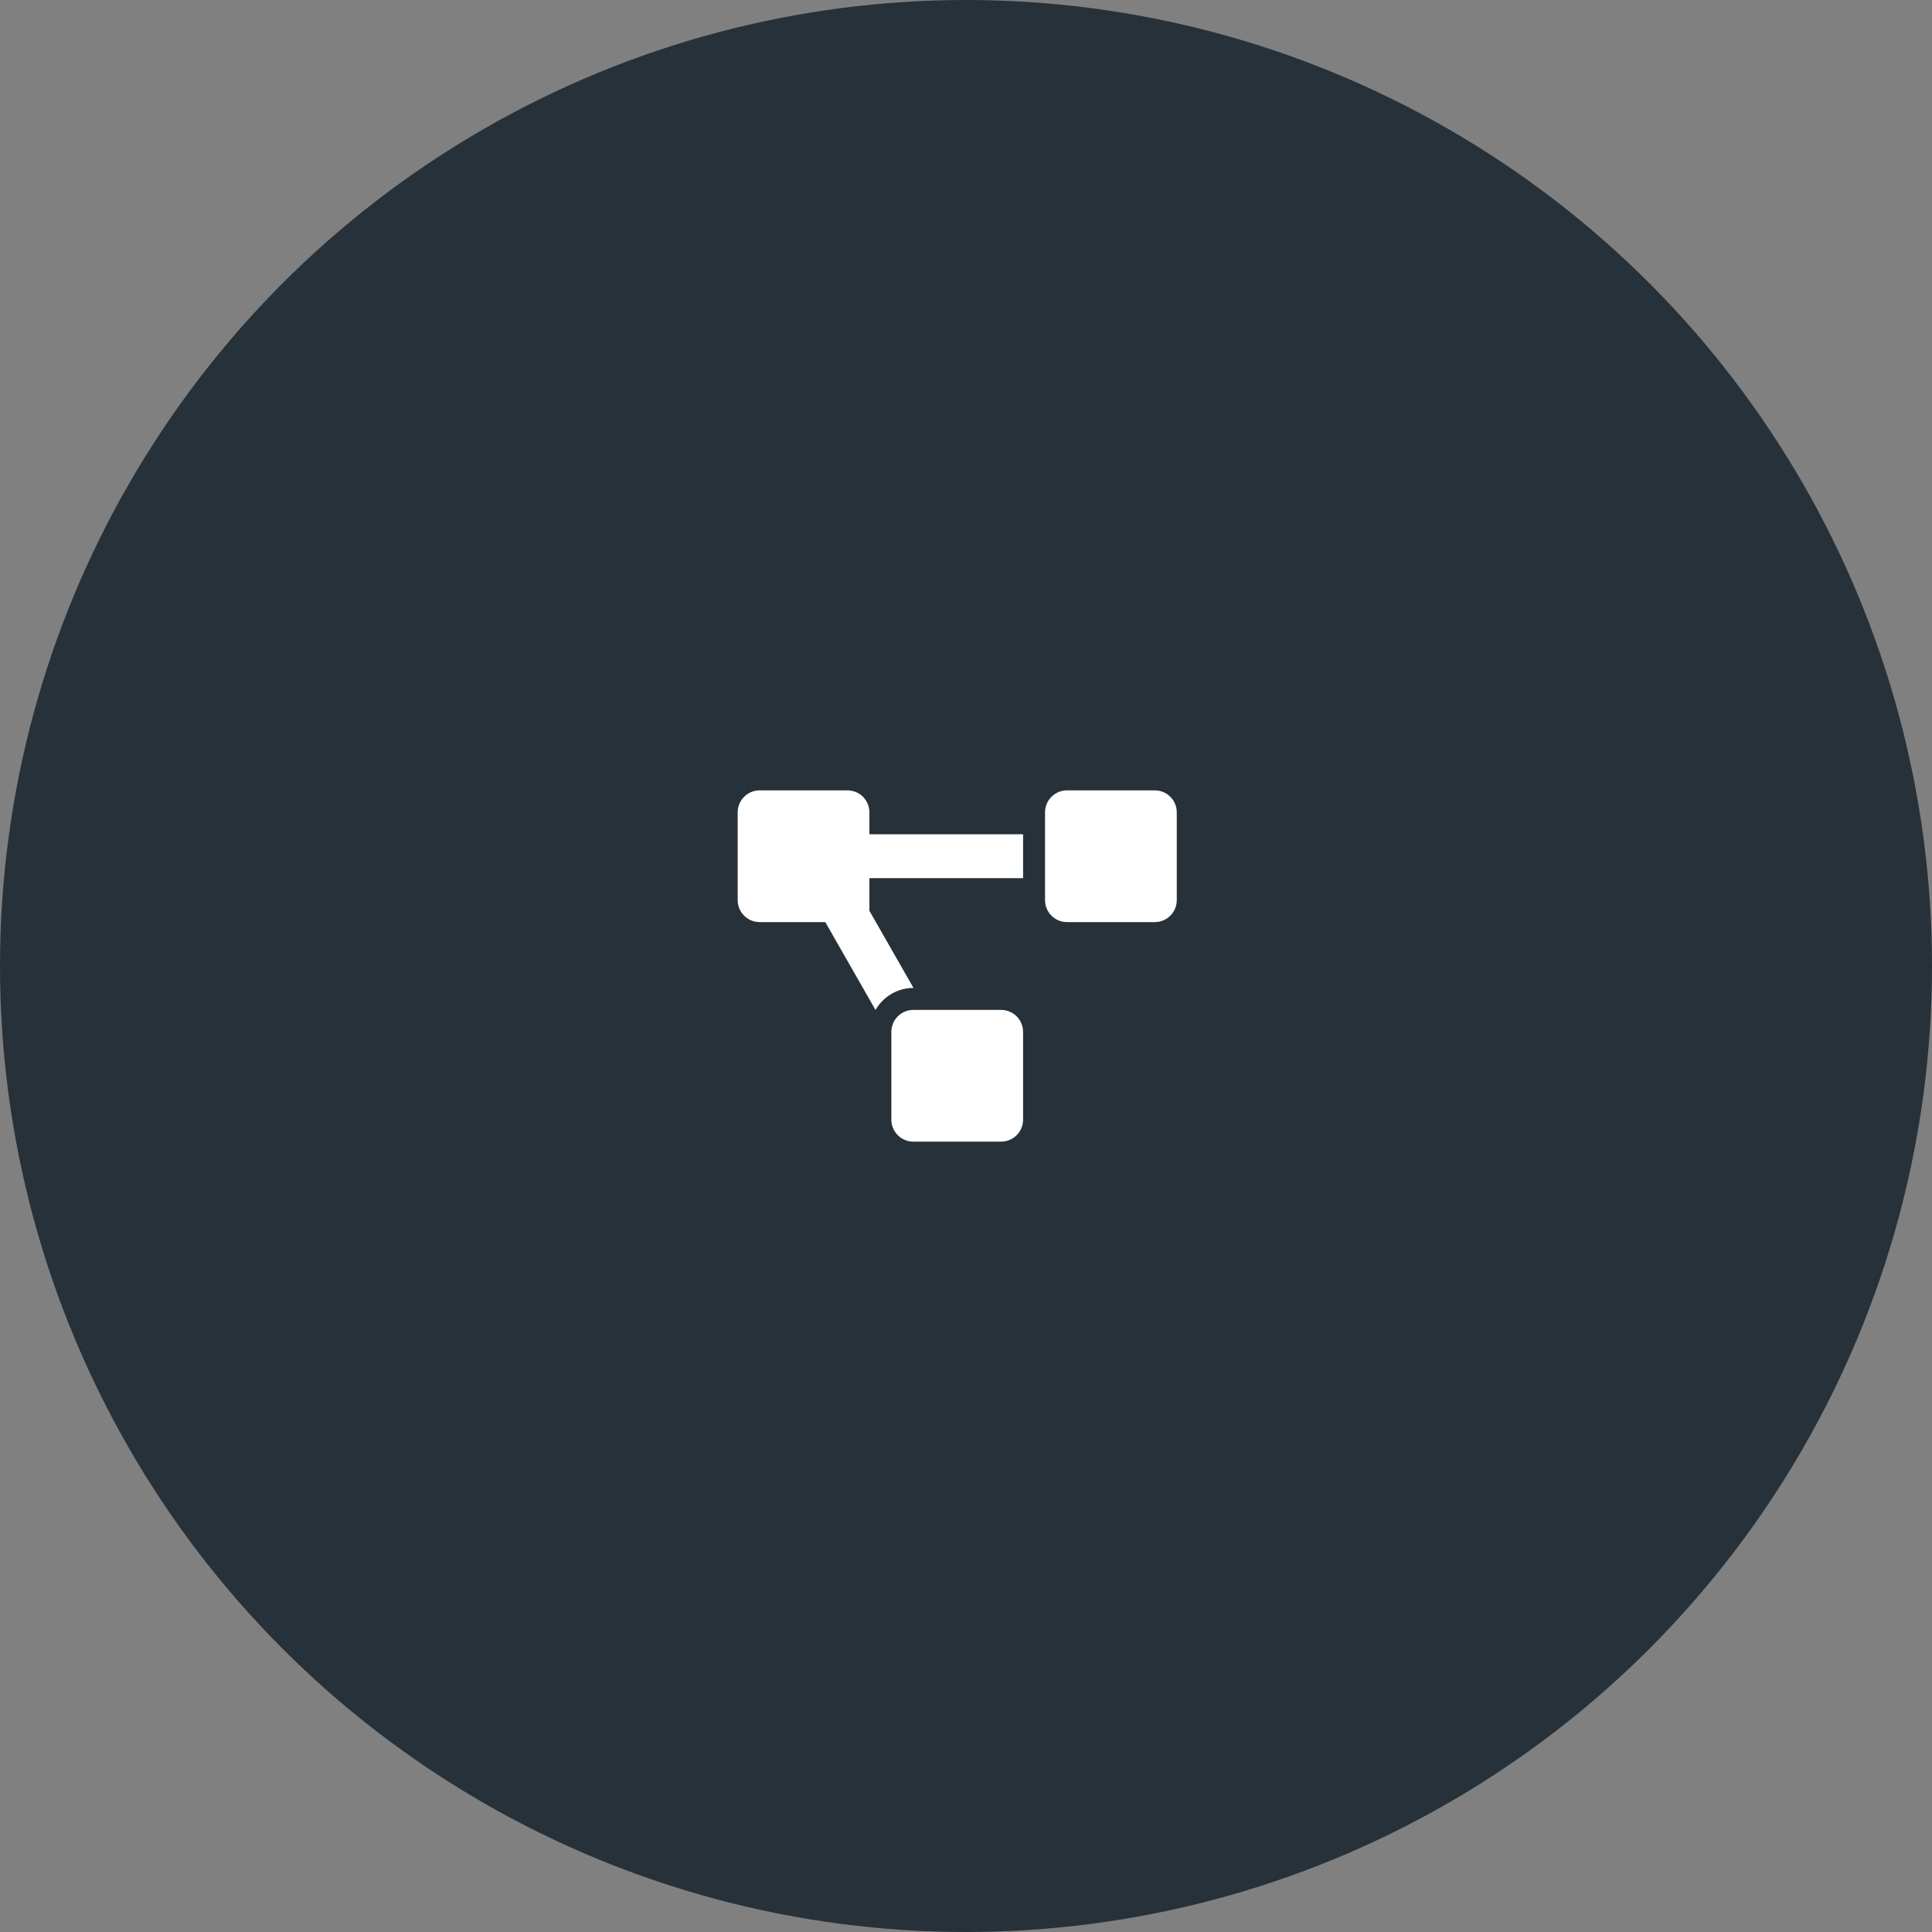 <svg width="110" height="110" viewBox="0 0 110 110" fill="none" xmlns="http://www.w3.org/2000/svg">
<rect x="0" y="0" width="110" height="110" fill="#808080" stroke="none"/>
<circle cx="55" cy="55" r="55" fill="#273139"/>
<path d="M57 57.5H52C51.31 57.5 50.75 58.06 50.75 58.75V63.75C50.75 64.44 51.31 65 52 65H57C57.69 65 58.25 64.44 58.25 63.75V58.75C58.25 58.06 57.69 57.5 57 57.5ZM49.5 46.25C49.5 45.56 48.94 45 48.25 45H43.25C42.56 45 42 45.56 42 46.25V51.25C42 51.94 42.56 52.5 43.25 52.5H46.989L49.847 57.502C50.281 56.757 51.078 56.25 52 56.25H52.011L49.5 51.856V50H58.25V47.5H49.5V46.25ZM65.75 45H60.75C60.06 45 59.5 45.56 59.5 46.25V51.25C59.5 51.94 60.06 52.5 60.75 52.5H65.75C66.44 52.5 67 51.94 67 51.25V46.25C67 45.56 66.44 45 65.75 45Z" fill="white"/>
</svg>
